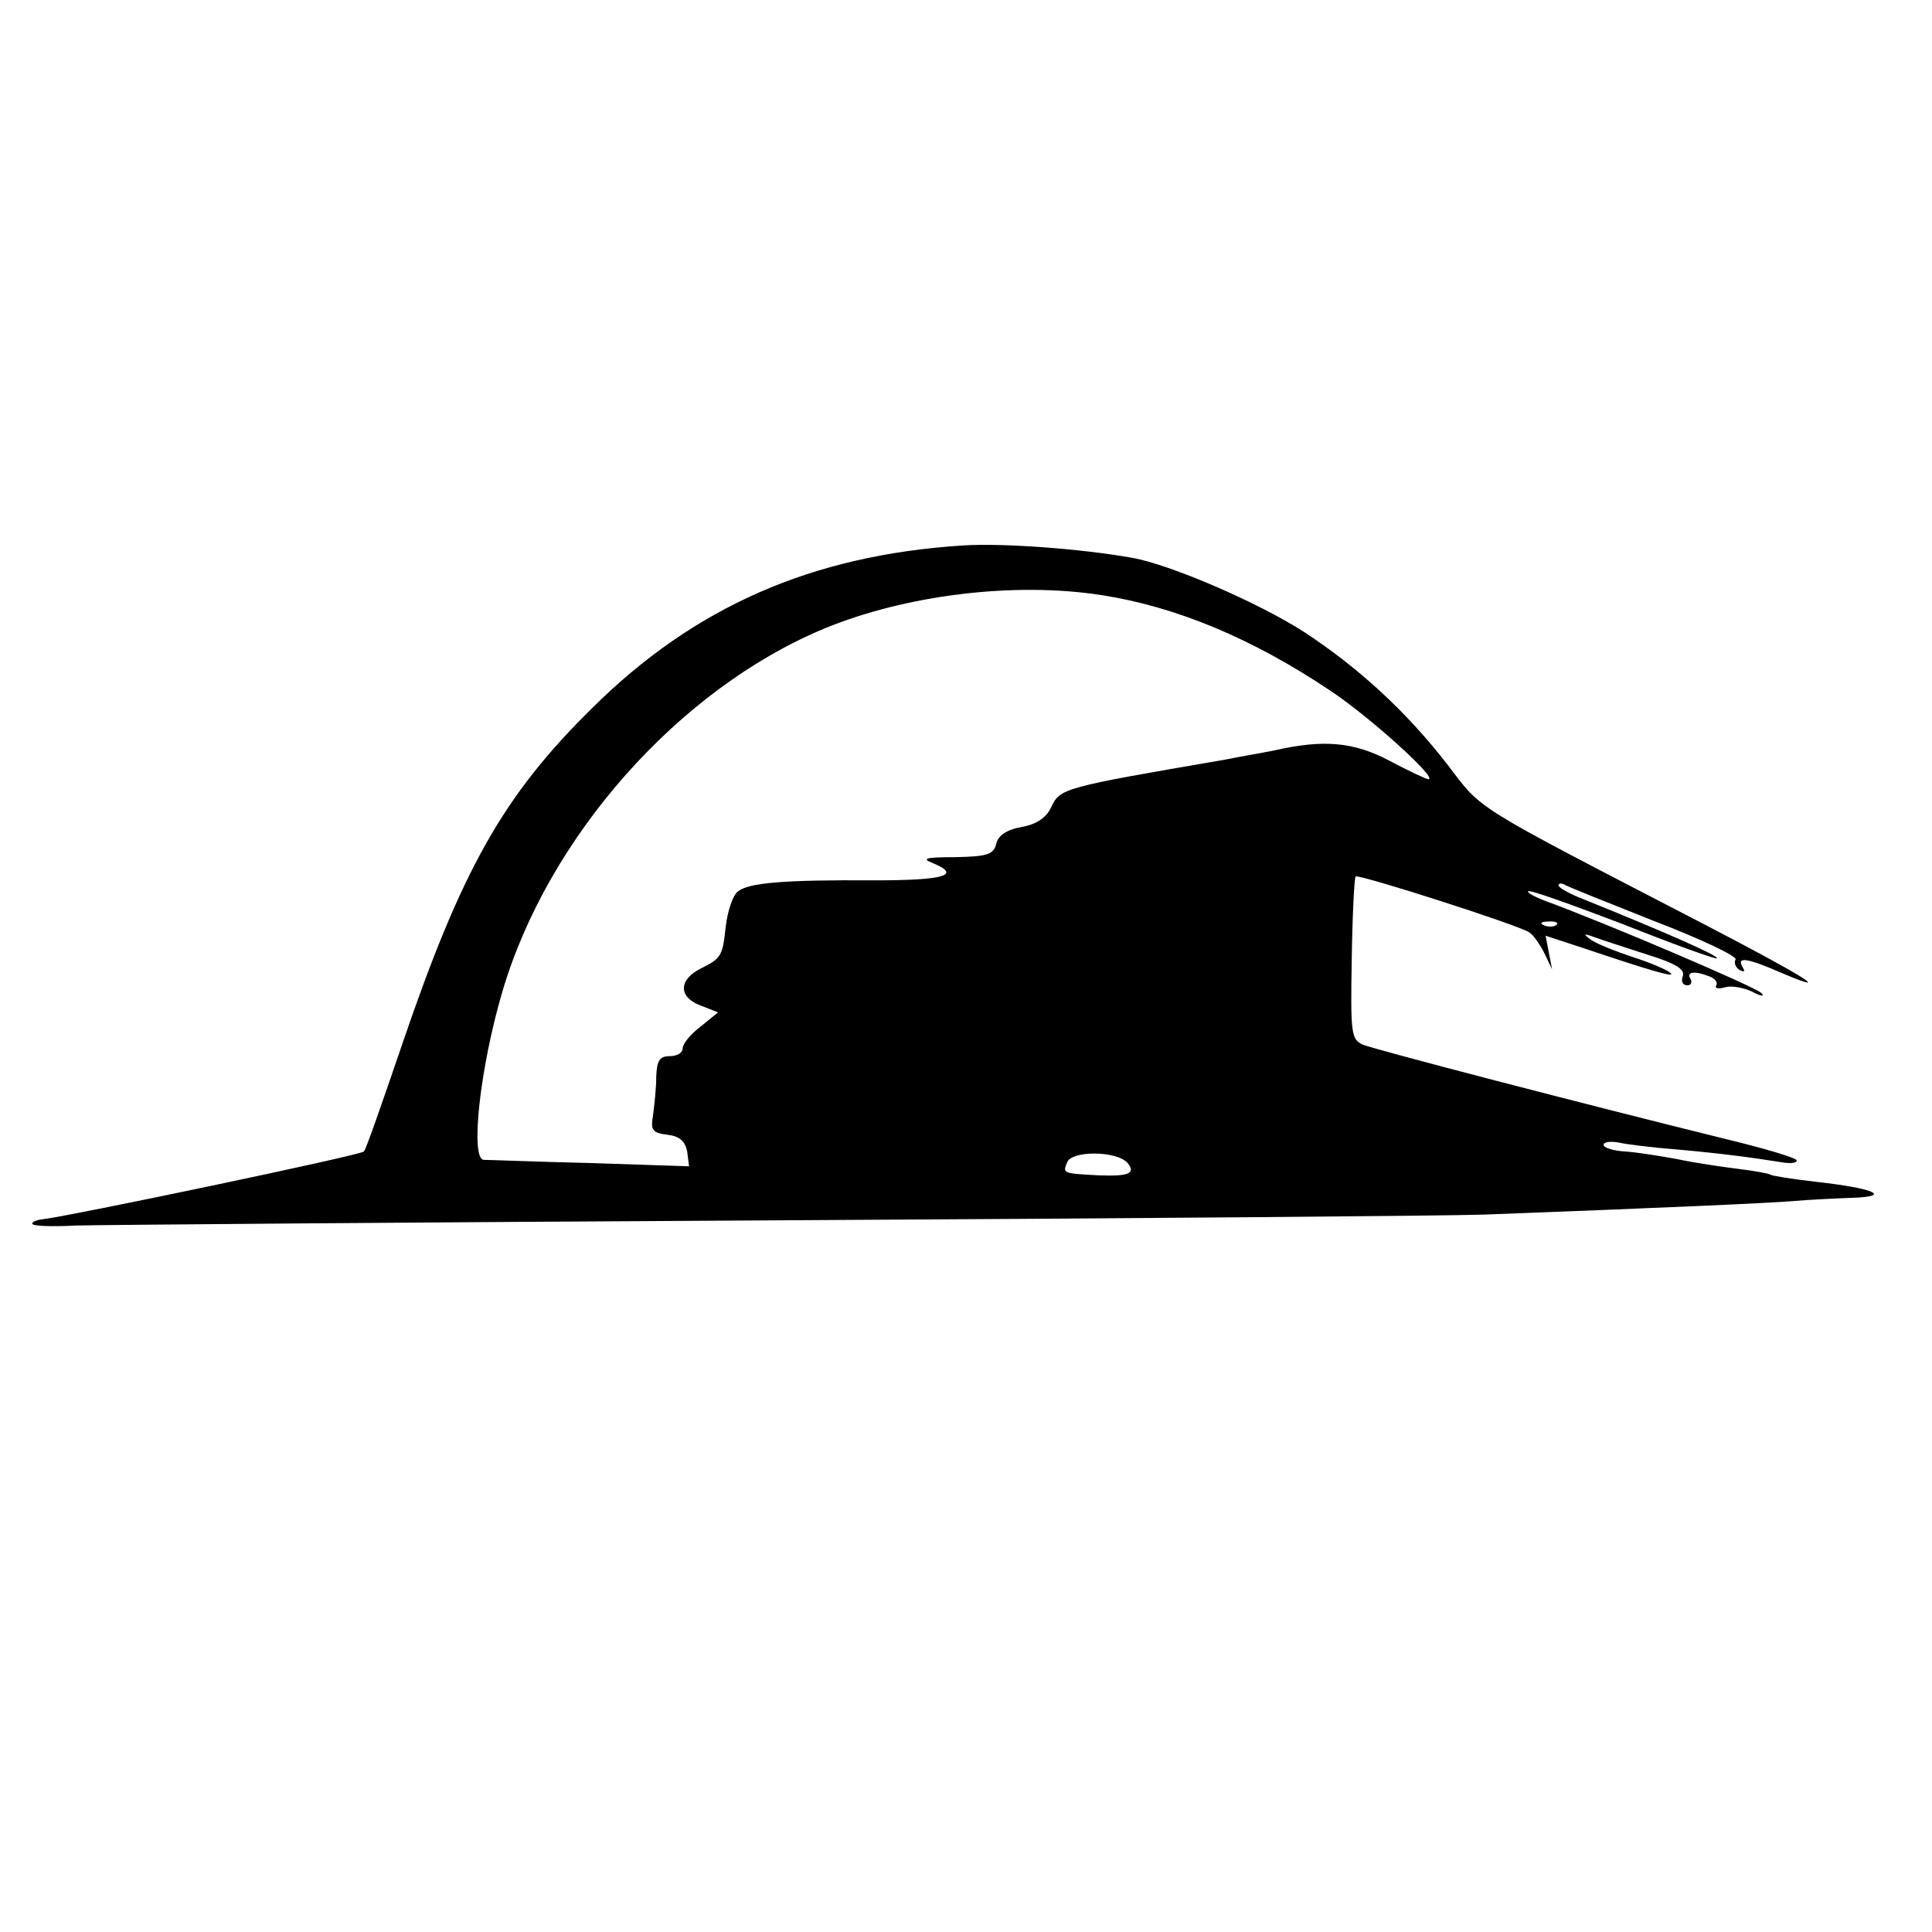 <?xml version="1.0" standalone="no"?>
<!DOCTYPE svg PUBLIC "-//W3C//DTD SVG 20010904//EN"
 "http://www.w3.org/TR/2001/REC-SVG-20010904/DTD/svg10.dtd">
<svg version="1.0" xmlns="http://www.w3.org/2000/svg"
 width="300pt" height="300pt" viewBox="0 0 300 300"
 preserveAspectRatio="xMidYMid meet">
<g transform="translate(0,300) scale(0.1,-0.1)"
fill="#000000" stroke="none">
<path d="M1495 2153 c-234 -15 -417 -95 -576 -253 -138 -136 -202 -250 -295
-523 -30 -88 -56 -163 -59 -165 -5 -6 -460 -101 -497 -105 -10 -1 -18 -4 -18
-7 0 -4 30 -5 68 -3 37 1 521 5 1077 8 556 3 1055 7 1110 9 292 11 444 18 480
21 22 2 63 4 90 5 65 2 35 15 -56 25 -35 4 -67 9 -70 11 -3 2 -26 6 -50 9 -24
3 -66 9 -94 15 -27 5 -65 11 -82 12 -18 1 -33 6 -33 10 0 5 10 6 23 4 12 -3
54 -8 92 -11 67 -6 113 -12 163 -20 12 -2 22 -1 22 3 0 4 -51 19 -113 34 -211
52 -542 138 -561 146 -18 8 -19 18 -17 133 1 68 4 126 6 128 5 4 255 -76 270
-87 6 -4 16 -18 23 -32 l12 -25 -5 26 -5 26 58 -19 c104 -35 145 -47 136 -39
-5 5 -31 16 -59 25 -27 9 -57 21 -65 27 -12 9 -11 10 5 4 11 -4 48 -16 82 -27
45 -14 60 -23 56 -34 -3 -8 0 -14 7 -14 6 0 8 5 5 10 -7 11 6 13 29 4 9 -3 14
-10 11 -14 -3 -5 4 -6 14 -3 10 3 30 -1 42 -7 13 -7 20 -8 14 -2 -8 9 -242
109 -338 144 -15 6 -26 12 -24 14 2 3 68 -21 147 -51 78 -31 144 -55 146 -53
3 4 -84 42 -208 92 -21 8 -38 18 -38 21 0 3 3 4 8 2 4 -3 67 -28 140 -57 73
-28 130 -55 127 -60 -3 -5 0 -12 6 -16 8 -4 9 -3 5 4 -10 17 6 15 61 -9 85
-36 33 -4 -127 79 -355 184 -338 173 -391 243 -65 84 -138 151 -223 207 -71
46 -210 106 -269 116 -79 14 -201 23 -262 19z m215 -77 c116 -18 234 -67 355
-148 62 -41 169 -138 153 -138 -3 0 -31 13 -61 29 -55 29 -102 33 -177 16 -14
-3 -50 -9 -80 -15 -251 -43 -254 -44 -268 -74 -7 -15 -22 -26 -45 -30 -23 -4
-37 -13 -40 -26 -4 -17 -14 -20 -64 -21 -45 0 -53 -2 -35 -9 46 -19 19 -27
-90 -27 -143 1 -195 -4 -212 -17 -8 -6 -16 -30 -19 -54 -5 -47 -7 -50 -39 -66
-34 -17 -35 -44 -1 -57 l28 -11 -27 -22 c-16 -12 -28 -27 -28 -34 0 -7 -9 -12
-20 -12 -16 0 -20 -7 -21 -32 0 -18 -3 -45 -5 -60 -4 -23 -1 -27 22 -30 19 -2
28 -10 31 -26 l3 -23 -152 5 c-84 2 -159 5 -167 5 -21 2 -6 142 29 261 71 241
274 470 500 564 126 52 294 73 430 52z m707 -512 c-3 -3 -12 -4 -19 -1 -8 3
-5 6 6 6 11 1 17 -2 13 -5z m-666 -370 c13 -16 2 -21 -46 -19 -55 3 -55 3 -48
20 7 19 78 18 94 -1z"/>
</g>
</svg>
